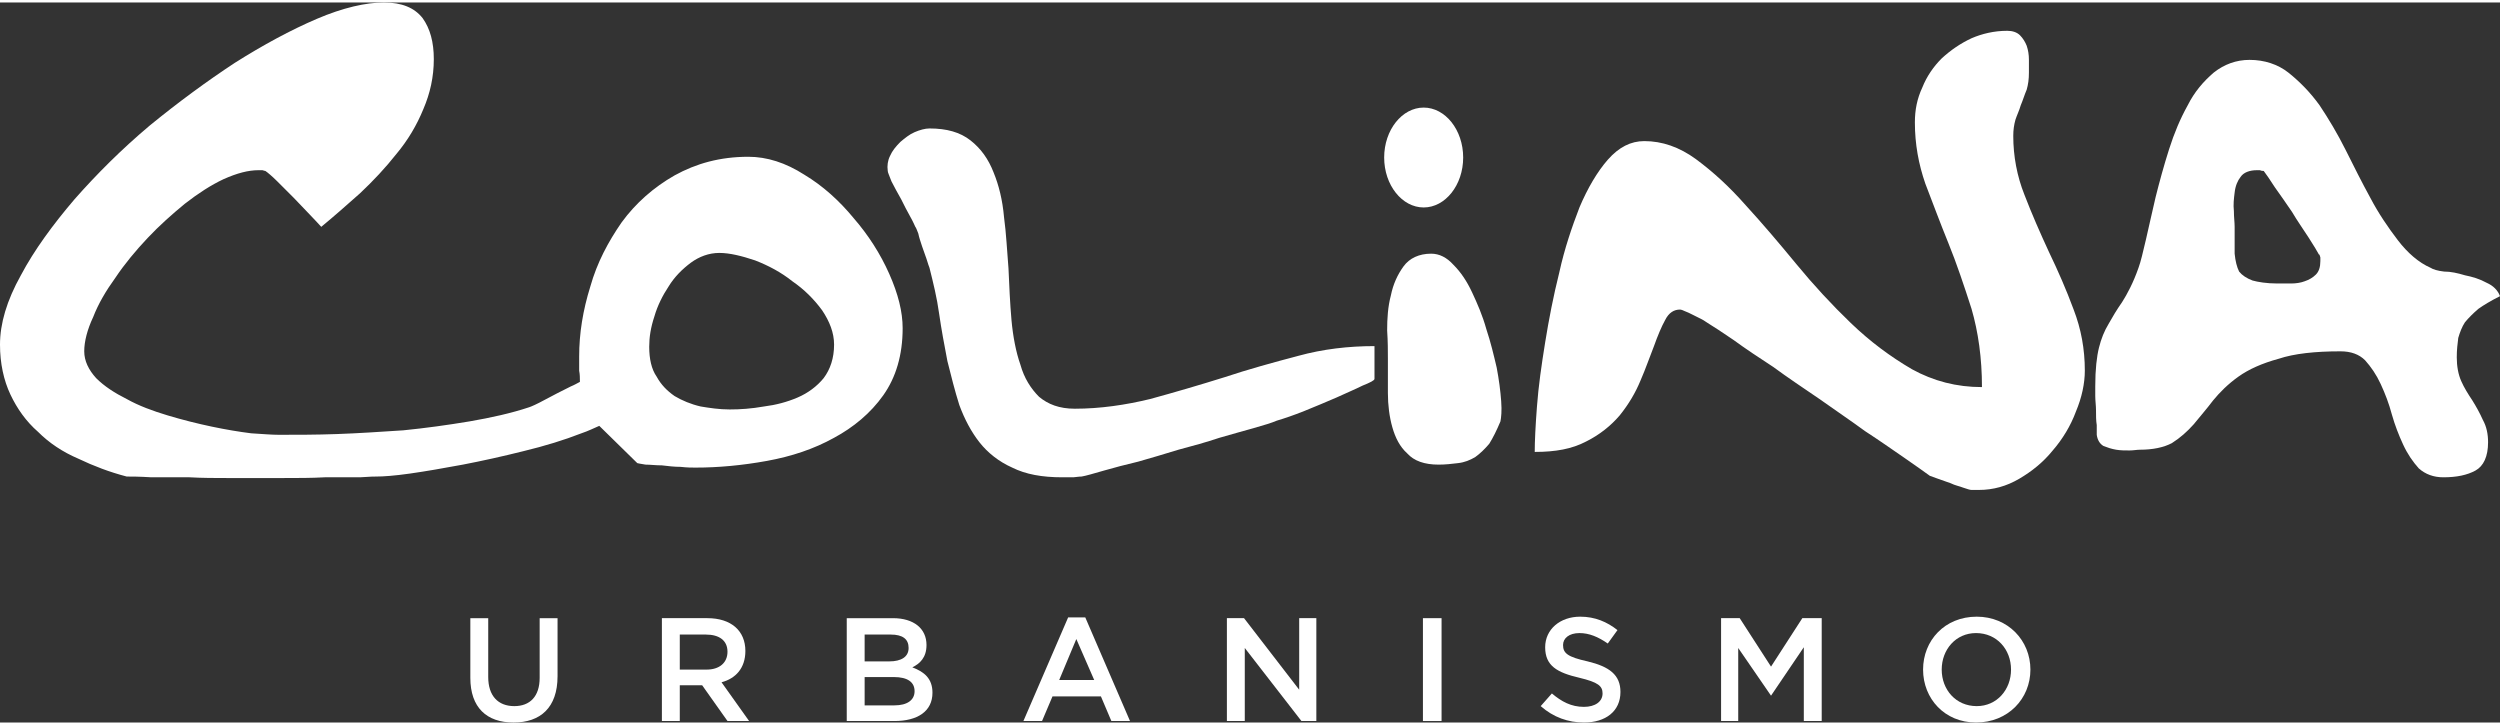 <?xml version="1.0" encoding="UTF-8"?> <svg xmlns="http://www.w3.org/2000/svg" xmlns:xlink="http://www.w3.org/1999/xlink" xmlns:xodm="http://www.corel.com/coreldraw/odm/2003" xml:space="preserve" width="100px" height="29px" version="1.1" style="shape-rendering:geometricPrecision; text-rendering:geometricPrecision; image-rendering:optimizeQuality; fill-rule:evenodd; clip-rule:evenodd" viewBox="0 0 33.54 9.66"><rect x="0" y="0" width="33.54" height="9.66" fill="#333333" stroke="none"/> <defs> <style type="text/css"> .fil0 {fill:white;fill-rule:nonzero} </style> </defs> <g id="Camada_x0020_1">  <g id="_1961302757664"> <path class="fil0" d="M11.05 5.04c-0.09,0.11 -0.21,0.2 -0.35,0.26 -0.14,0.06 -0.29,0.1 -0.45,0.12 -0.17,0.03 -0.32,0.04 -0.46,0.04 -0.14,0 -0.27,-0.02 -0.39,-0.04 -0.13,-0.03 -0.25,-0.08 -0.35,-0.14 -0.1,-0.07 -0.18,-0.15 -0.24,-0.26 -0.07,-0.1 -0.1,-0.24 -0.1,-0.4 0,-0.13 0.02,-0.26 0.07,-0.41 0.04,-0.14 0.11,-0.28 0.19,-0.4 0.08,-0.13 0.18,-0.23 0.3,-0.32 0.11,-0.08 0.24,-0.13 0.38,-0.13 0.14,0 0.3,0.04 0.48,0.1 0.18,0.07 0.35,0.16 0.5,0.28 0.16,0.11 0.29,0.24 0.4,0.39 0.1,0.15 0.16,0.3 0.16,0.46 0,0.18 -0.05,0.33 -0.14,0.45zm0.4 -2.15c-0.19,-0.23 -0.41,-0.43 -0.66,-0.58 -0.25,-0.16 -0.5,-0.24 -0.75,-0.24 -0.38,0 -0.7,0.09 -0.99,0.25 -0.28,0.16 -0.52,0.37 -0.71,0.63 -0.18,0.26 -0.33,0.54 -0.42,0.86 -0.1,0.32 -0.15,0.63 -0.15,0.94 0,0.05 0,0.11 0,0.19 0.01,0.05 0.01,0.1 0.01,0.15 -0.04,0.02 -0.07,0.04 -0.12,0.06 -0.12,0.06 -0.24,0.12 -0.35,0.18 -0.11,0.06 -0.18,0.09 -0.21,0.1 -0.24,0.08 -0.51,0.14 -0.8,0.19 -0.3,0.05 -0.59,0.09 -0.89,0.12 -0.31,0.02 -0.6,0.04 -0.89,0.05 -0.28,0.01 -0.54,0.01 -0.78,0.01 -0.09,0 -0.21,-0.01 -0.37,-0.02 -0.16,-0.02 -0.34,-0.05 -0.53,-0.09 -0.19,-0.04 -0.39,-0.09 -0.59,-0.15 -0.2,-0.06 -0.39,-0.13 -0.55,-0.22 -0.16,-0.08 -0.3,-0.17 -0.41,-0.28 -0.1,-0.11 -0.16,-0.23 -0.16,-0.36 0,-0.13 0.04,-0.29 0.12,-0.46 0.07,-0.18 0.17,-0.35 0.3,-0.53 0.12,-0.18 0.27,-0.36 0.43,-0.53 0.16,-0.17 0.33,-0.32 0.5,-0.46 0.18,-0.14 0.35,-0.25 0.52,-0.33 0.18,-0.08 0.33,-0.12 0.47,-0.12 0.02,0 0.03,0 0.05,0 0.03,0.01 0.04,0.01 0.04,0.01 0.03,0.02 0.09,0.07 0.16,0.14 0.07,0.07 0.14,0.14 0.22,0.22 0.08,0.08 0.15,0.16 0.22,0.23 0.07,0.07 0.12,0.13 0.15,0.16 0.17,-0.14 0.34,-0.29 0.52,-0.45 0.18,-0.17 0.34,-0.34 0.49,-0.53 0.15,-0.18 0.27,-0.38 0.36,-0.6 0.09,-0.21 0.14,-0.43 0.14,-0.67 0,-0.23 -0.05,-0.41 -0.15,-0.55 -0.11,-0.14 -0.28,-0.21 -0.52,-0.21 -0.24,0 -0.55,0.07 -0.9,0.22 -0.35,0.15 -0.72,0.35 -1.1,0.59 -0.38,0.25 -0.76,0.53 -1.14,0.84 -0.38,0.32 -0.71,0.65 -1.01,0.99 -0.29,0.34 -0.54,0.68 -0.72,1.02 -0.19,0.34 -0.28,0.65 -0.28,0.93 0,0.25 0.05,0.48 0.14,0.67 0.09,0.19 0.21,0.36 0.37,0.5 0.15,0.15 0.33,0.27 0.54,0.36 0.21,0.1 0.42,0.18 0.65,0.24 0.06,0 0.17,0 0.33,0.01 0.16,0 0.33,0 0.51,0 0.18,0.01 0.35,0.01 0.5,0.01l0.33 0 0.44 0c0.18,0 0.37,0 0.55,-0.01 0.17,0 0.33,0 0.47,0 0.13,-0.01 0.21,-0.01 0.22,-0.01 0.09,0 0.24,-0.01 0.45,-0.04 0.21,-0.03 0.44,-0.07 0.71,-0.12 0.26,-0.05 0.53,-0.11 0.81,-0.18 0.29,-0.07 0.55,-0.15 0.78,-0.24 0.09,-0.03 0.17,-0.07 0.24,-0.1l0.51 0.5c0,0 0.04,0.01 0.11,0.02 0.06,0 0.14,0.01 0.22,0.01 0.08,0.01 0.17,0.02 0.25,0.02 0.09,0.01 0.15,0.01 0.2,0.01 0.31,0 0.63,-0.03 0.96,-0.09 0.33,-0.06 0.63,-0.16 0.9,-0.31 0.26,-0.14 0.49,-0.33 0.66,-0.57 0.17,-0.24 0.26,-0.54 0.26,-0.9 0,-0.22 -0.06,-0.46 -0.18,-0.73 -0.12,-0.27 -0.28,-0.52 -0.48,-0.75z"></path> <path class="fil0" d="M16.42 5.03c-0.32,0.1 -0.66,0.2 -0.99,0.29 -0.33,0.08 -0.67,0.13 -1.01,0.13 -0.21,0 -0.36,-0.06 -0.48,-0.16 -0.11,-0.11 -0.2,-0.25 -0.25,-0.43 -0.06,-0.17 -0.1,-0.38 -0.12,-0.6 -0.02,-0.23 -0.03,-0.46 -0.04,-0.69 -0.02,-0.24 -0.03,-0.47 -0.06,-0.69 -0.02,-0.23 -0.07,-0.43 -0.14,-0.6 -0.07,-0.18 -0.17,-0.32 -0.31,-0.43 -0.14,-0.11 -0.32,-0.16 -0.55,-0.16 -0.06,0 -0.13,0.02 -0.2,0.05 -0.07,0.03 -0.13,0.08 -0.19,0.13 -0.06,0.06 -0.11,0.12 -0.14,0.19 -0.03,0.06 -0.04,0.13 -0.03,0.2 0,0.02 0.02,0.06 0.05,0.14 0.04,0.08 0.08,0.15 0.13,0.24 0.04,0.08 0.08,0.16 0.12,0.23 0.04,0.07 0.06,0.12 0.07,0.14 0.01,0.01 0.02,0.04 0.04,0.09 0.01,0.05 0.03,0.11 0.05,0.17 0.02,0.06 0.04,0.11 0.06,0.17 0.02,0.06 0.03,0.1 0.04,0.12 0.05,0.2 0.1,0.4 0.13,0.62 0.03,0.21 0.07,0.42 0.11,0.63 0.05,0.2 0.1,0.4 0.16,0.59 0.07,0.19 0.16,0.36 0.27,0.5 0.11,0.14 0.26,0.26 0.44,0.34 0.18,0.09 0.4,0.13 0.67,0.13 0.03,0 0.08,0 0.15,0 0.07,-0.01 0.11,-0.01 0.11,-0.01 0.06,-0.01 0.16,-0.04 0.3,-0.08 0.14,-0.04 0.29,-0.08 0.46,-0.12 0.17,-0.05 0.35,-0.1 0.54,-0.16 0.19,-0.05 0.37,-0.1 0.55,-0.16 0.17,-0.05 0.32,-0.09 0.46,-0.13 0.14,-0.04 0.24,-0.07 0.31,-0.1 0.1,-0.03 0.22,-0.07 0.37,-0.13 0.15,-0.06 0.29,-0.12 0.43,-0.18 0.13,-0.06 0.25,-0.11 0.35,-0.16 0.1,-0.04 0.16,-0.07 0.16,-0.09l0 -0.44c-0.35,0 -0.69,0.04 -1.02,0.13 -0.34,0.09 -0.67,0.18 -1,0.29z"></path> <path class="fil0" d="M20.08 4.9c-0.04,-0.17 -0.08,-0.34 -0.14,-0.52 -0.05,-0.18 -0.12,-0.34 -0.19,-0.49 -0.07,-0.15 -0.15,-0.27 -0.25,-0.37 -0.09,-0.1 -0.19,-0.15 -0.3,-0.15 -0.16,0 -0.29,0.06 -0.37,0.17 -0.08,0.11 -0.14,0.24 -0.17,0.39 -0.04,0.15 -0.05,0.31 -0.05,0.47 0.01,0.15 0.01,0.28 0.01,0.38l0 0.46c0,0.16 0.02,0.32 0.06,0.46 0.04,0.14 0.1,0.26 0.2,0.35 0.09,0.1 0.23,0.15 0.42,0.15 0.09,0 0.18,-0.01 0.26,-0.02 0.09,-0.01 0.16,-0.04 0.23,-0.08 0.07,-0.05 0.13,-0.11 0.19,-0.18 0.05,-0.08 0.1,-0.18 0.15,-0.3 0.01,-0.05 0.02,-0.14 0.01,-0.27 -0.01,-0.14 -0.03,-0.29 -0.06,-0.45z"></path> <path class="fil0" d="M27.49 3.35c-0.12,-0.26 -0.23,-0.51 -0.33,-0.77 -0.1,-0.25 -0.15,-0.52 -0.15,-0.79 0,-0.08 0.01,-0.15 0.03,-0.22 0.02,-0.06 0.05,-0.12 0.07,-0.19 0.03,-0.07 0.05,-0.14 0.08,-0.21 0.02,-0.07 0.03,-0.14 0.03,-0.23l0 -0.17c0,-0.07 -0.01,-0.13 -0.03,-0.19 -0.02,-0.05 -0.05,-0.1 -0.09,-0.14 -0.04,-0.04 -0.1,-0.06 -0.17,-0.06 -0.18,0 -0.34,0.04 -0.48,0.1 -0.15,0.07 -0.28,0.16 -0.4,0.27 -0.11,0.11 -0.2,0.24 -0.26,0.39 -0.07,0.15 -0.1,0.3 -0.1,0.47 0,0.29 0.05,0.56 0.14,0.82 0.1,0.26 0.2,0.53 0.31,0.8 0.11,0.27 0.21,0.57 0.31,0.88 0.09,0.31 0.14,0.66 0.14,1.05 -0.34,0 -0.65,-0.08 -0.94,-0.24 -0.29,-0.17 -0.56,-0.37 -0.82,-0.62 -0.25,-0.24 -0.5,-0.51 -0.73,-0.79 -0.23,-0.28 -0.46,-0.55 -0.68,-0.79 -0.22,-0.25 -0.44,-0.45 -0.67,-0.62 -0.22,-0.16 -0.45,-0.24 -0.69,-0.24 -0.18,0 -0.34,0.08 -0.49,0.25 -0.14,0.16 -0.27,0.38 -0.38,0.64 -0.1,0.26 -0.2,0.55 -0.27,0.87 -0.08,0.32 -0.14,0.63 -0.19,0.94 -0.05,0.31 -0.09,0.59 -0.11,0.86 -0.02,0.26 -0.03,0.47 -0.03,0.61 0.28,0 0.5,-0.04 0.69,-0.14 0.18,-0.09 0.33,-0.21 0.45,-0.35 0.12,-0.15 0.21,-0.3 0.28,-0.47 0.07,-0.16 0.12,-0.31 0.18,-0.46 0.05,-0.14 0.1,-0.26 0.15,-0.35 0.05,-0.1 0.12,-0.14 0.2,-0.14 0,0 0.02,0 0.06,0.02 0.03,0.01 0.07,0.03 0.11,0.05 0.04,0.02 0.08,0.04 0.12,0.06 0.04,0.02 0.06,0.04 0.08,0.05 0.08,0.05 0.19,0.12 0.35,0.23 0.15,0.11 0.33,0.23 0.53,0.36 0.19,0.14 0.4,0.28 0.62,0.43 0.21,0.15 0.42,0.29 0.61,0.43 0.2,0.13 0.37,0.25 0.53,0.36 0.16,0.11 0.27,0.19 0.34,0.24 0.02,0.01 0.06,0.02 0.11,0.04 0.06,0.02 0.11,0.04 0.17,0.06 0.06,0.03 0.12,0.04 0.17,0.06 0.06,0.02 0.09,0.03 0.11,0.03l0.05 0 0.05 0c0.19,0 0.37,-0.05 0.54,-0.15 0.17,-0.1 0.32,-0.22 0.45,-0.38 0.13,-0.15 0.24,-0.33 0.31,-0.52 0.08,-0.19 0.12,-0.38 0.12,-0.55 0,-0.29 -0.05,-0.56 -0.15,-0.82 -0.1,-0.27 -0.21,-0.52 -0.33,-0.77z"></path> <path class="fil0" d="M31.07 3.65c-0.04,0.04 -0.09,0.07 -0.15,0.09 -0.05,0.02 -0.12,0.03 -0.18,0.03l-0.19 0c-0.14,0 -0.26,-0.02 -0.33,-0.04 -0.08,-0.03 -0.14,-0.07 -0.18,-0.12 -0.03,-0.06 -0.05,-0.14 -0.06,-0.24 0,-0.1 0,-0.22 0,-0.36 0,-0.06 -0.01,-0.13 -0.01,-0.21 -0.01,-0.09 0,-0.17 0.01,-0.25 0.01,-0.09 0.04,-0.16 0.08,-0.21 0.04,-0.06 0.12,-0.09 0.22,-0.09 0.01,0 0.02,0 0.04,0 0.02,0.01 0.04,0.01 0.05,0.01 0.03,0.04 0.08,0.11 0.15,0.22 0.07,0.1 0.15,0.21 0.23,0.33 0.07,0.12 0.15,0.23 0.22,0.34 0.07,0.11 0.12,0.19 0.14,0.23 0.01,0 0.01,0.01 0.02,0.04 0,0.02 0,0.04 0,0.05 0,0.08 -0.02,0.14 -0.06,0.18zm2.1 1.69c-0.06,-0.09 -0.11,-0.17 -0.15,-0.26 -0.04,-0.09 -0.06,-0.2 -0.06,-0.32 0,-0.1 0.01,-0.18 0.02,-0.26 0.02,-0.07 0.05,-0.15 0.09,-0.21 0.05,-0.06 0.11,-0.12 0.18,-0.18 0.07,-0.05 0.17,-0.11 0.29,-0.17 -0.03,-0.08 -0.09,-0.14 -0.18,-0.18 -0.09,-0.05 -0.19,-0.08 -0.29,-0.1 -0.1,-0.03 -0.19,-0.05 -0.28,-0.05 -0.09,-0.01 -0.15,-0.03 -0.18,-0.05 -0.16,-0.07 -0.31,-0.2 -0.44,-0.37 -0.13,-0.17 -0.26,-0.36 -0.37,-0.57 -0.11,-0.2 -0.22,-0.42 -0.33,-0.64 -0.11,-0.22 -0.23,-0.42 -0.35,-0.6 -0.13,-0.18 -0.27,-0.32 -0.42,-0.44 -0.14,-0.11 -0.32,-0.17 -0.52,-0.17 -0.18,0 -0.34,0.06 -0.48,0.17 -0.14,0.12 -0.26,0.26 -0.35,0.44 -0.1,0.18 -0.18,0.37 -0.25,0.59 -0.07,0.22 -0.13,0.44 -0.18,0.64 -0.05,0.21 -0.09,0.4 -0.13,0.57 -0.04,0.17 -0.07,0.3 -0.1,0.38 -0.07,0.2 -0.15,0.35 -0.22,0.46 -0.07,0.1 -0.13,0.2 -0.18,0.29 -0.06,0.1 -0.1,0.2 -0.13,0.32 -0.03,0.12 -0.05,0.29 -0.05,0.52l0 0.13c0,0.06 0.01,0.13 0.01,0.19 0,0.07 0,0.14 0.01,0.2 0,0.07 0,0.11 0,0.13 0.01,0.07 0.04,0.12 0.09,0.15 0.05,0.02 0.11,0.04 0.17,0.05 0.06,0.01 0.12,0.01 0.18,0.01 0.05,0 0.1,-0.01 0.14,-0.01 0.17,0 0.32,-0.03 0.43,-0.09 0.11,-0.07 0.2,-0.15 0.29,-0.25 0.08,-0.1 0.17,-0.2 0.26,-0.32 0.09,-0.11 0.2,-0.22 0.34,-0.32 0.14,-0.1 0.32,-0.18 0.54,-0.24 0.21,-0.07 0.49,-0.1 0.83,-0.1 0.14,0 0.25,0.04 0.33,0.12 0.08,0.09 0.15,0.19 0.21,0.32 0.06,0.13 0.11,0.26 0.15,0.41 0.04,0.14 0.09,0.27 0.15,0.4 0.06,0.13 0.13,0.23 0.21,0.32 0.09,0.08 0.2,0.12 0.33,0.12 0.18,0 0.32,-0.03 0.43,-0.09 0.11,-0.06 0.17,-0.19 0.17,-0.38 0,-0.11 -0.02,-0.21 -0.07,-0.3 -0.04,-0.09 -0.09,-0.18 -0.14,-0.26z"></path> <path class="fil0" d="M19.1 2.75c0.29,0 0.53,-0.3 0.53,-0.67 0,-0.37 -0.24,-0.67 -0.53,-0.67 -0.29,0 -0.53,0.3 -0.53,0.67 0,0.37 0.24,0.67 0.53,0.67z"></path> <path class="fil0" d="M7.48 9.04c0,0.42 -0.23,0.62 -0.59,0.62 -0.36,0 -0.58,-0.2 -0.58,-0.6l0 -0.8 0.24 0 0 0.79c0,0.25 0.13,0.39 0.35,0.39 0.21,0 0.34,-0.13 0.34,-0.38l0 -0.8 0.24 0 0 0.78z"></path> <path class="fil0" d="M9.47 8.48l-0.35 0 0 0.47 0.36 0c0.17,0 0.28,-0.09 0.28,-0.24 0,-0.15 -0.11,-0.23 -0.29,-0.23zm0.29 1.16l-0.34 -0.48 -0.3 0 0 0.48 -0.24 0 0 -1.38 0.61 0c0.32,0 0.51,0.17 0.51,0.44 0,0.23 -0.13,0.37 -0.32,0.42l0.37 0.52 -0.29 0z"></path> <path class="fil0" d="M12.27 9.24c0,-0.12 -0.09,-0.19 -0.28,-0.19l-0.39 0 0 0.38 0.4 0c0.17,0 0.27,-0.07 0.27,-0.19zm-0.08 -0.58c0,-0.12 -0.08,-0.18 -0.24,-0.18l-0.35 0 0 0.36 0.33 0c0.16,0 0.26,-0.06 0.26,-0.18zm0.24 -0.04c0,0.17 -0.09,0.25 -0.19,0.3 0.16,0.06 0.27,0.15 0.27,0.34 0,0.25 -0.2,0.38 -0.51,0.38l-0.64 0 0 -1.38 0.62 0c0.28,0 0.45,0.14 0.45,0.36z"></path> <path class="fil0" d="M14.44 8.54l-0.23 0.55 0.47 0 -0.24 -0.55zm0.72 1.1l-0.25 0 -0.14 -0.33 -0.65 0 -0.14 0.33 -0.25 0 0.6 -1.39 0.23 0 0.6 1.39z"></path> <polygon class="fil0" points="17.43,8.26 17.66,8.26 17.66,9.64 17.46,9.64 16.7,8.66 16.7,9.64 16.46,9.64 16.46,8.26 16.69,8.26 17.43,9.22 "></polygon> <polygon class="fil0" points="19.34,9.64 19.09,9.64 19.09,8.26 19.34,8.26 "></polygon> <path class="fil0" d="M21.3 8.84c0.29,0.07 0.44,0.18 0.44,0.41 0,0.26 -0.2,0.41 -0.49,0.41 -0.21,0 -0.41,-0.07 -0.58,-0.22l0.15 -0.17c0.13,0.11 0.26,0.18 0.43,0.18 0.15,0 0.25,-0.07 0.25,-0.18 0,-0.1 -0.06,-0.15 -0.31,-0.21 -0.3,-0.07 -0.46,-0.16 -0.46,-0.41 0,-0.24 0.2,-0.41 0.47,-0.41 0.2,0 0.36,0.07 0.5,0.18l-0.13 0.18c-0.13,-0.09 -0.25,-0.14 -0.38,-0.14 -0.14,0 -0.22,0.07 -0.22,0.16 0,0.11 0.06,0.16 0.33,0.22z"></path> <polygon class="fil0" points="23.76,9.3 23.76,9.3 23.32,8.66 23.32,9.64 23.09,9.64 23.09,8.26 23.34,8.26 23.76,8.91 24.18,8.26 24.44,8.26 24.44,9.64 24.2,9.64 24.2,8.65 "></polygon> <path class="fil0" d="M26.51 8.46c-0.27,0 -0.46,0.22 -0.46,0.49 0,0.27 0.19,0.49 0.47,0.49 0.27,0 0.46,-0.22 0.46,-0.49 0,-0.27 -0.19,-0.49 -0.47,-0.49zm0 1.2c-0.42,0 -0.71,-0.32 -0.71,-0.71 0,-0.39 0.29,-0.71 0.72,-0.71 0.42,0 0.72,0.32 0.72,0.71 0,0.39 -0.3,0.71 -0.73,0.71z"></path> </g> </g> </svg> 